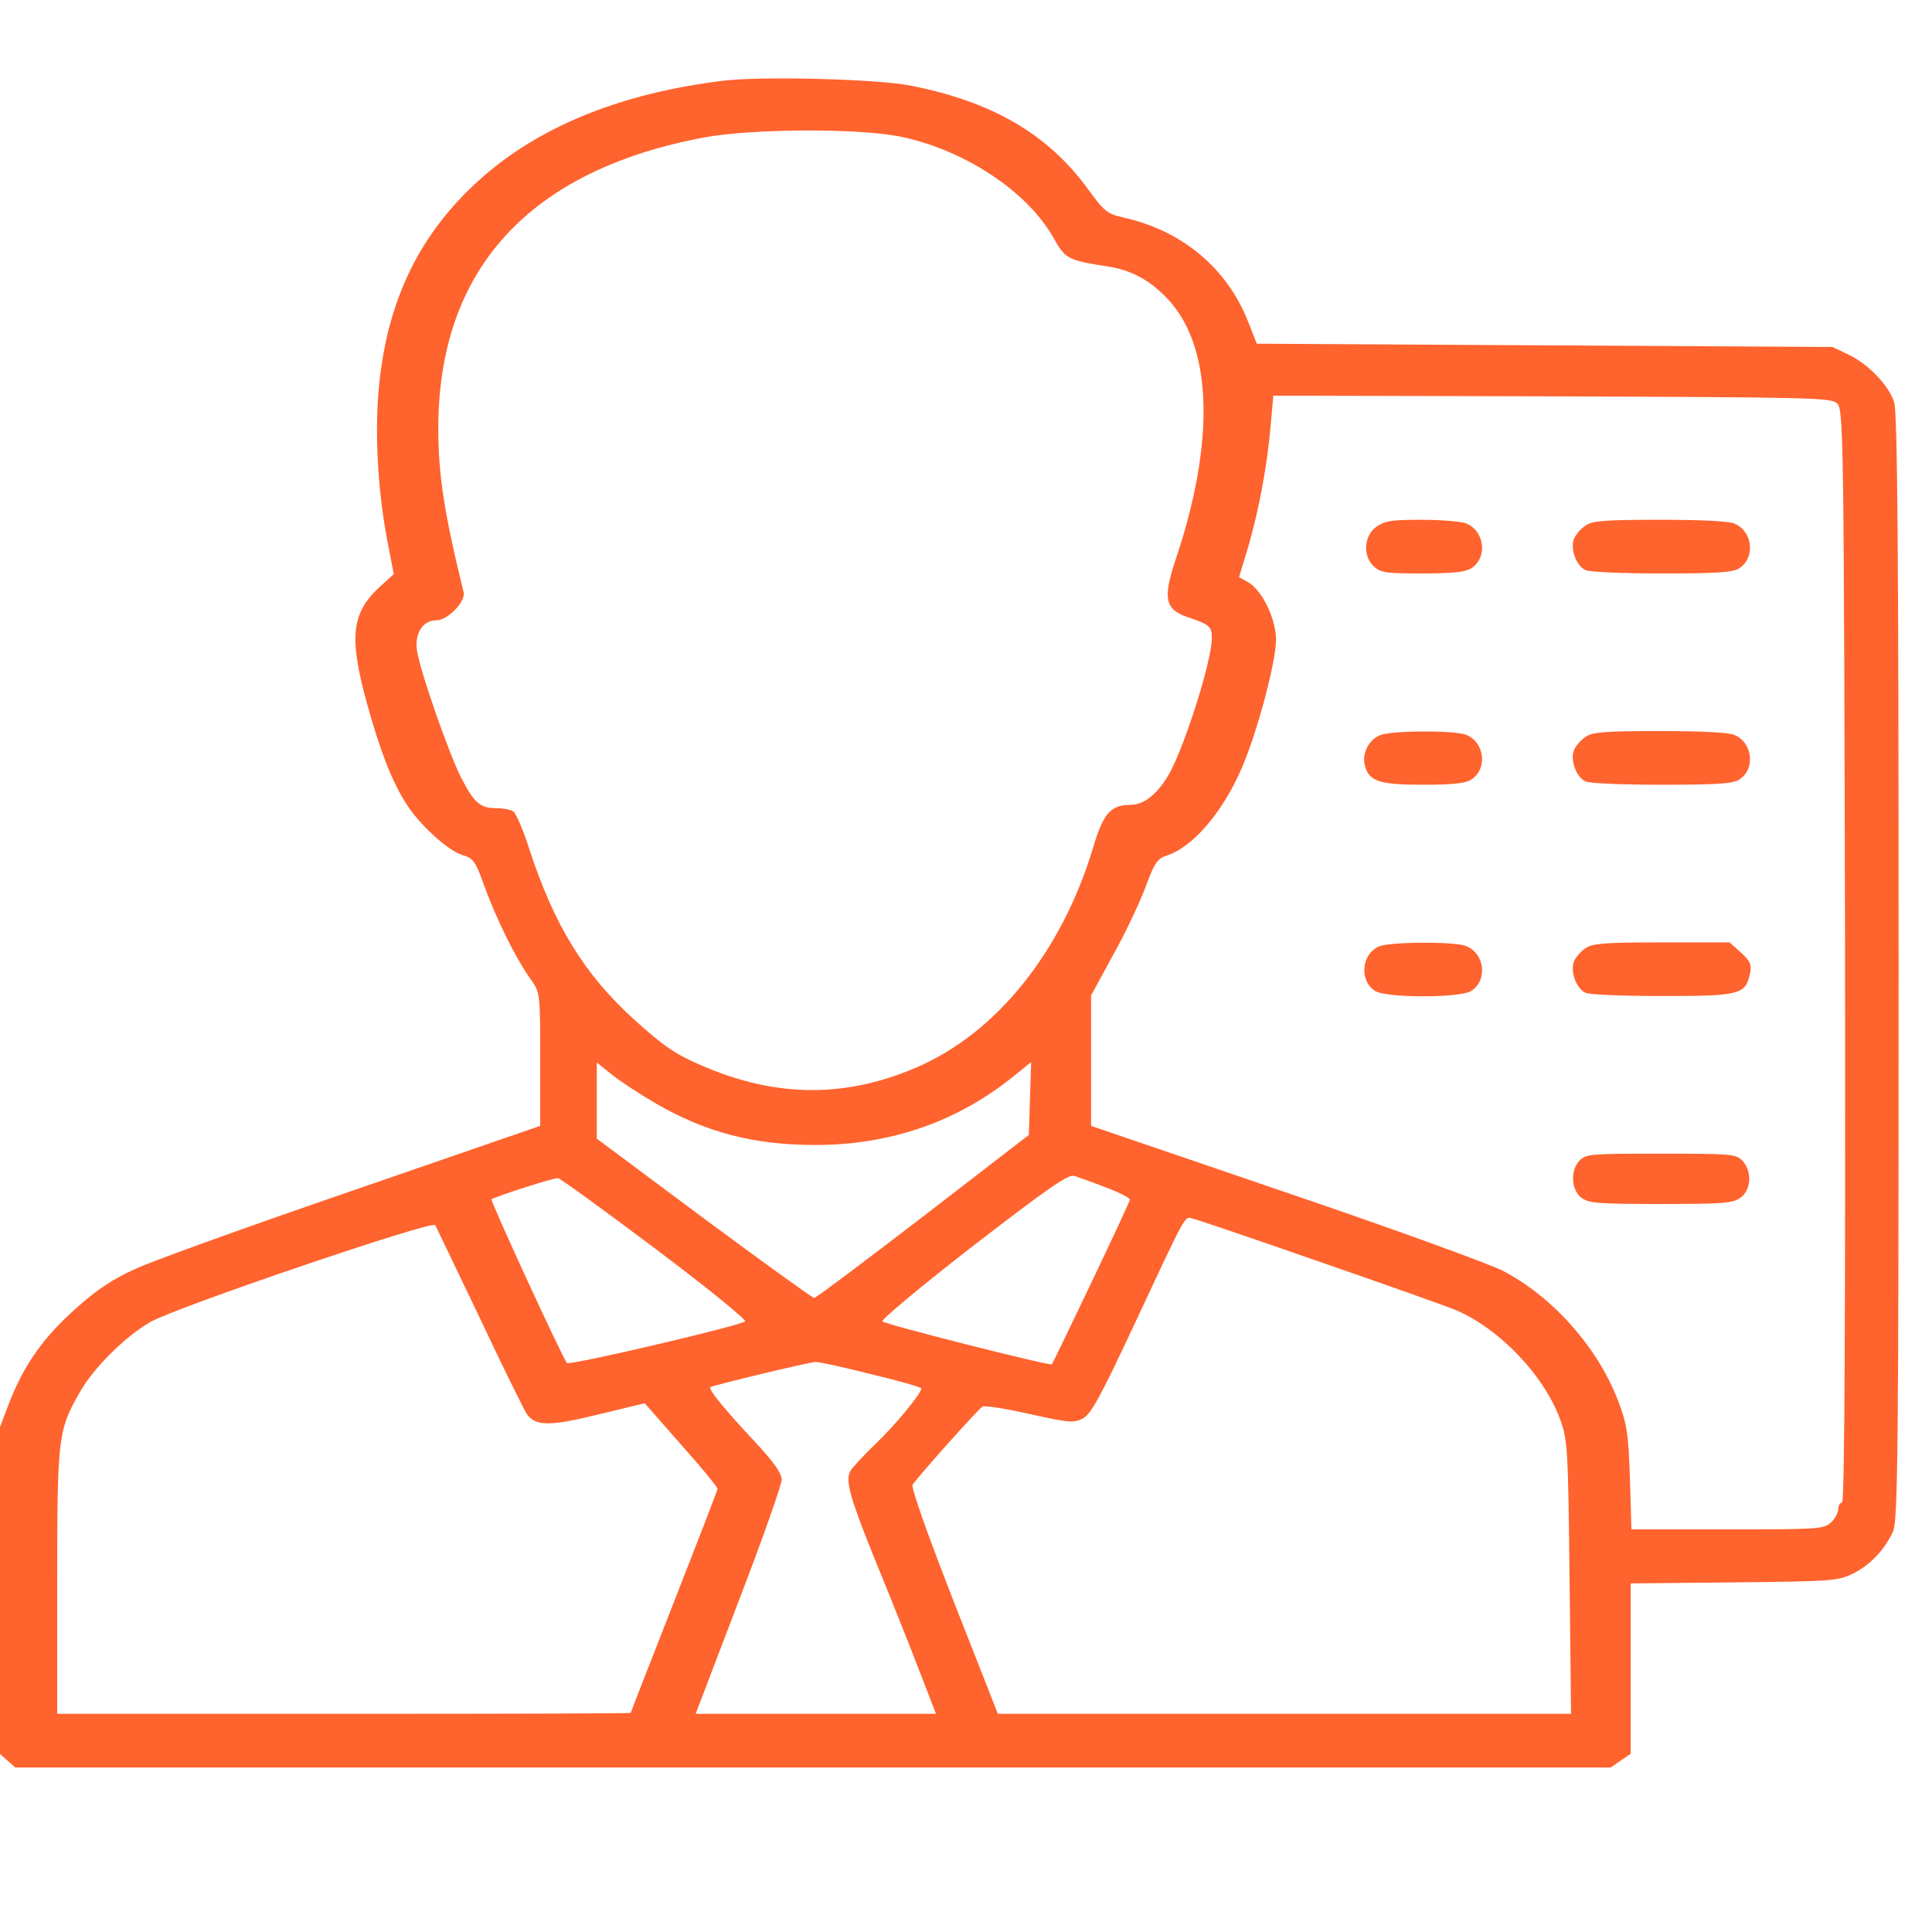 <svg width="28" height="28" viewBox="0 0 28 28" fill="none" xmlns="http://www.w3.org/2000/svg">
<g clip-path="url(#clip0_188_1381)">
<g clip-path="url(#clip1_188_1381)">
<path d="M10.481 1.17C9.048 1.345 7.905 1.797 7.058 2.511C6.09 3.333 5.587 4.363 5.483 5.715C5.433 6.356 5.483 7.159 5.614 7.839L5.707 8.32L5.488 8.52C5.094 8.889 5.056 9.244 5.319 10.197C5.51 10.887 5.685 11.339 5.898 11.665C6.09 11.961 6.5 12.336 6.708 12.394C6.861 12.438 6.894 12.486 7.03 12.87C7.211 13.357 7.473 13.882 7.681 14.178C7.829 14.382 7.829 14.387 7.829 15.35V16.317L5.111 17.255C3.612 17.77 2.19 18.281 1.955 18.393C1.644 18.534 1.397 18.694 1.108 18.956C0.632 19.375 0.342 19.788 0.129 20.342L-0.019 20.731L-0.035 23.049L-0.052 25.373L0.085 25.495L0.222 25.616H11.783H23.344L23.491 25.514L23.633 25.417V24.182V22.948L25.126 22.933C26.548 22.918 26.625 22.913 26.844 22.811C27.095 22.69 27.303 22.476 27.434 22.199C27.505 22.043 27.516 21.095 27.516 14.018C27.516 8.082 27.5 5.963 27.451 5.827C27.369 5.579 27.073 5.272 26.783 5.136L26.559 5.029L22.387 5.005L18.214 4.981L18.088 4.66C17.782 3.887 17.137 3.343 16.283 3.153C16.048 3.1 16.005 3.066 15.775 2.75C15.19 1.943 14.38 1.471 13.183 1.238C12.696 1.145 11.039 1.102 10.481 1.17ZM13.101 1.991C14.014 2.195 14.889 2.784 15.261 3.435C15.441 3.756 15.469 3.77 16.059 3.863C16.382 3.911 16.65 4.052 16.896 4.305C17.574 4.986 17.623 6.381 17.033 8.126C16.852 8.67 16.885 8.831 17.208 8.943C17.53 9.05 17.563 9.079 17.563 9.249C17.563 9.57 17.18 10.785 16.951 11.203C16.781 11.504 16.584 11.665 16.382 11.665C16.098 11.665 15.988 11.791 15.846 12.273C15.392 13.789 14.446 14.97 13.281 15.471C12.253 15.913 11.252 15.909 10.18 15.447C9.792 15.281 9.633 15.175 9.196 14.781C8.474 14.129 8.031 13.41 7.67 12.302C7.583 12.024 7.473 11.777 7.435 11.757C7.397 11.733 7.287 11.713 7.194 11.713C6.959 11.713 6.872 11.636 6.686 11.276C6.505 10.921 6.101 9.764 6.046 9.443C6.002 9.191 6.122 8.991 6.319 8.991C6.489 8.991 6.751 8.719 6.719 8.583C6.44 7.445 6.352 6.886 6.352 6.211C6.352 3.906 7.665 2.468 10.208 1.991C10.93 1.86 12.515 1.855 13.101 1.991ZM26.625 5.846C26.718 5.929 26.723 6.322 26.74 13.852C26.745 19.156 26.734 21.776 26.696 21.776C26.669 21.776 26.641 21.82 26.641 21.873C26.641 21.927 26.592 22.014 26.532 22.068C26.428 22.16 26.351 22.165 25.033 22.165H23.644L23.622 21.421C23.601 20.779 23.579 20.634 23.448 20.293C23.152 19.525 22.501 18.791 21.779 18.417C21.594 18.32 20.177 17.804 18.63 17.279L15.813 16.317V15.369V14.426L16.136 13.833C16.316 13.512 16.524 13.065 16.606 12.846C16.726 12.515 16.776 12.443 16.896 12.404C17.279 12.287 17.716 11.781 17.995 11.135C18.219 10.62 18.493 9.594 18.493 9.273C18.493 8.972 18.296 8.559 18.088 8.437L17.957 8.364L18.094 7.912C18.247 7.377 18.367 6.745 18.416 6.157L18.454 5.734L22.49 5.744C26.28 5.759 26.532 5.763 26.625 5.846ZM9.502 15.991C10.235 16.414 10.924 16.594 11.821 16.594C12.915 16.594 13.894 16.249 14.708 15.583L14.944 15.393L14.927 15.923L14.911 16.448L13.38 17.629C12.537 18.276 11.826 18.811 11.799 18.811C11.777 18.811 11.055 18.291 10.202 17.659L8.649 16.502V15.947V15.398L8.873 15.578C8.994 15.675 9.278 15.86 9.502 15.991ZM16.032 17.211C16.229 17.284 16.382 17.367 16.376 17.386C16.365 17.45 15.266 19.749 15.244 19.773C15.211 19.797 12.849 19.2 12.789 19.151C12.761 19.131 13.352 18.64 14.096 18.062C15.173 17.231 15.479 17.017 15.567 17.041C15.627 17.061 15.835 17.134 16.032 17.211ZM9.502 18.101C10.24 18.655 10.826 19.131 10.798 19.151C10.711 19.219 8.255 19.793 8.217 19.754C8.157 19.691 7.101 17.396 7.123 17.381C7.189 17.338 8.031 17.066 8.086 17.075C8.124 17.08 8.758 17.542 9.502 18.101ZM19.094 18.276C20.04 18.602 20.954 18.927 21.118 18.995C21.741 19.268 22.37 19.929 22.605 20.556C22.72 20.862 22.726 20.979 22.747 22.855L22.769 24.838H18.613H14.462L13.822 23.21C13.461 22.286 13.199 21.552 13.226 21.518C13.314 21.387 14.183 20.415 14.238 20.386C14.271 20.366 14.577 20.415 14.922 20.493C15.49 20.619 15.556 20.624 15.687 20.561C15.808 20.502 15.944 20.254 16.426 19.224C17.197 17.576 17.164 17.629 17.279 17.659C17.328 17.668 18.148 17.945 19.094 18.276ZM6.954 19.102C7.287 19.812 7.599 20.439 7.637 20.497C7.769 20.672 7.971 20.672 8.682 20.497L9.344 20.337L9.869 20.935C10.164 21.265 10.399 21.552 10.399 21.577C10.399 21.596 10.115 22.33 9.77 23.21C9.426 24.09 9.141 24.814 9.141 24.824C9.141 24.834 7.271 24.838 4.985 24.838H0.829V22.928C0.829 20.838 0.84 20.726 1.157 20.177C1.348 19.831 1.824 19.36 2.185 19.156C2.568 18.942 6.259 17.683 6.308 17.756C6.325 17.79 6.615 18.393 6.954 19.102ZM12.619 19.914C13.024 20.011 13.352 20.104 13.352 20.123C13.352 20.196 12.98 20.648 12.69 20.925C12.521 21.086 12.357 21.265 12.324 21.319C12.248 21.45 12.319 21.703 12.641 22.505C12.767 22.811 13.03 23.463 13.221 23.949L13.565 24.838H11.821H10.082L10.705 23.205C11.05 22.311 11.329 21.513 11.329 21.445C11.329 21.353 11.214 21.188 10.946 20.901C10.508 20.434 10.262 20.133 10.295 20.104C10.322 20.079 11.717 19.744 11.815 19.739C11.854 19.734 12.22 19.812 12.619 19.914Z" fill="#FF632E"/>
<path d="M19.947 7.635C19.767 7.761 19.745 8.063 19.915 8.213C20.013 8.301 20.095 8.311 20.614 8.311C21.047 8.311 21.232 8.291 21.32 8.238C21.561 8.087 21.522 7.698 21.249 7.586C21.172 7.557 20.882 7.533 20.604 7.533C20.172 7.533 20.073 7.547 19.947 7.635Z" fill="#FF632E"/>
<path d="M22.988 7.611C22.917 7.654 22.841 7.742 22.813 7.805C22.753 7.946 22.841 8.199 22.977 8.262C23.032 8.291 23.53 8.311 24.082 8.311C24.88 8.311 25.11 8.296 25.203 8.238C25.444 8.087 25.405 7.698 25.132 7.586C25.044 7.552 24.64 7.533 24.055 7.533C23.278 7.533 23.087 7.547 22.988 7.611Z" fill="#FF632E"/>
<path d="M20.018 10.649C19.843 10.707 19.729 10.921 19.783 11.101C19.843 11.324 19.991 11.373 20.625 11.373C21.047 11.373 21.233 11.354 21.32 11.3C21.561 11.149 21.522 10.761 21.249 10.649C21.085 10.585 20.221 10.585 20.018 10.649Z" fill="#FF632E"/>
<path d="M22.988 10.673C22.917 10.717 22.841 10.804 22.813 10.867C22.753 11.008 22.841 11.261 22.977 11.324C23.032 11.354 23.53 11.373 24.082 11.373C24.88 11.373 25.11 11.358 25.203 11.3C25.444 11.149 25.405 10.761 25.132 10.649C25.044 10.615 24.64 10.595 24.055 10.595C23.278 10.595 23.087 10.61 22.988 10.673Z" fill="#FF632E"/>
<path d="M19.986 13.716C19.729 13.828 19.696 14.217 19.931 14.363C20.095 14.465 21.156 14.465 21.32 14.363C21.561 14.212 21.523 13.823 21.249 13.711C21.08 13.643 20.15 13.648 19.986 13.716Z" fill="#FF632E"/>
<path d="M22.988 13.736C22.917 13.779 22.841 13.867 22.813 13.93C22.753 14.071 22.841 14.324 22.977 14.387C23.032 14.416 23.535 14.435 24.087 14.435C25.214 14.435 25.296 14.416 25.362 14.11C25.389 13.979 25.367 13.93 25.23 13.804L25.066 13.658H24.087C23.278 13.658 23.087 13.672 22.988 13.736Z" fill="#FF632E"/>
<path d="M22.895 16.817C22.753 16.958 22.77 17.25 22.923 17.362C23.032 17.439 23.169 17.449 24.071 17.449C24.995 17.449 25.11 17.439 25.225 17.357C25.384 17.245 25.395 16.963 25.247 16.817C25.154 16.725 25.088 16.72 24.071 16.72C23.054 16.72 22.988 16.725 22.895 16.817Z" fill="#FF632E"/>
</g>
</g>
<defs>
<clipPath id="clip0_188_1381">
<rect width="28" height="28" fill="white"/>
</clipPath>
<clipPath id="clip1_188_1381">
<rect width="28" height="24.889" fill="white" transform="translate(-0.265 0.922)"/>
</clipPath>
</defs>
</svg>
